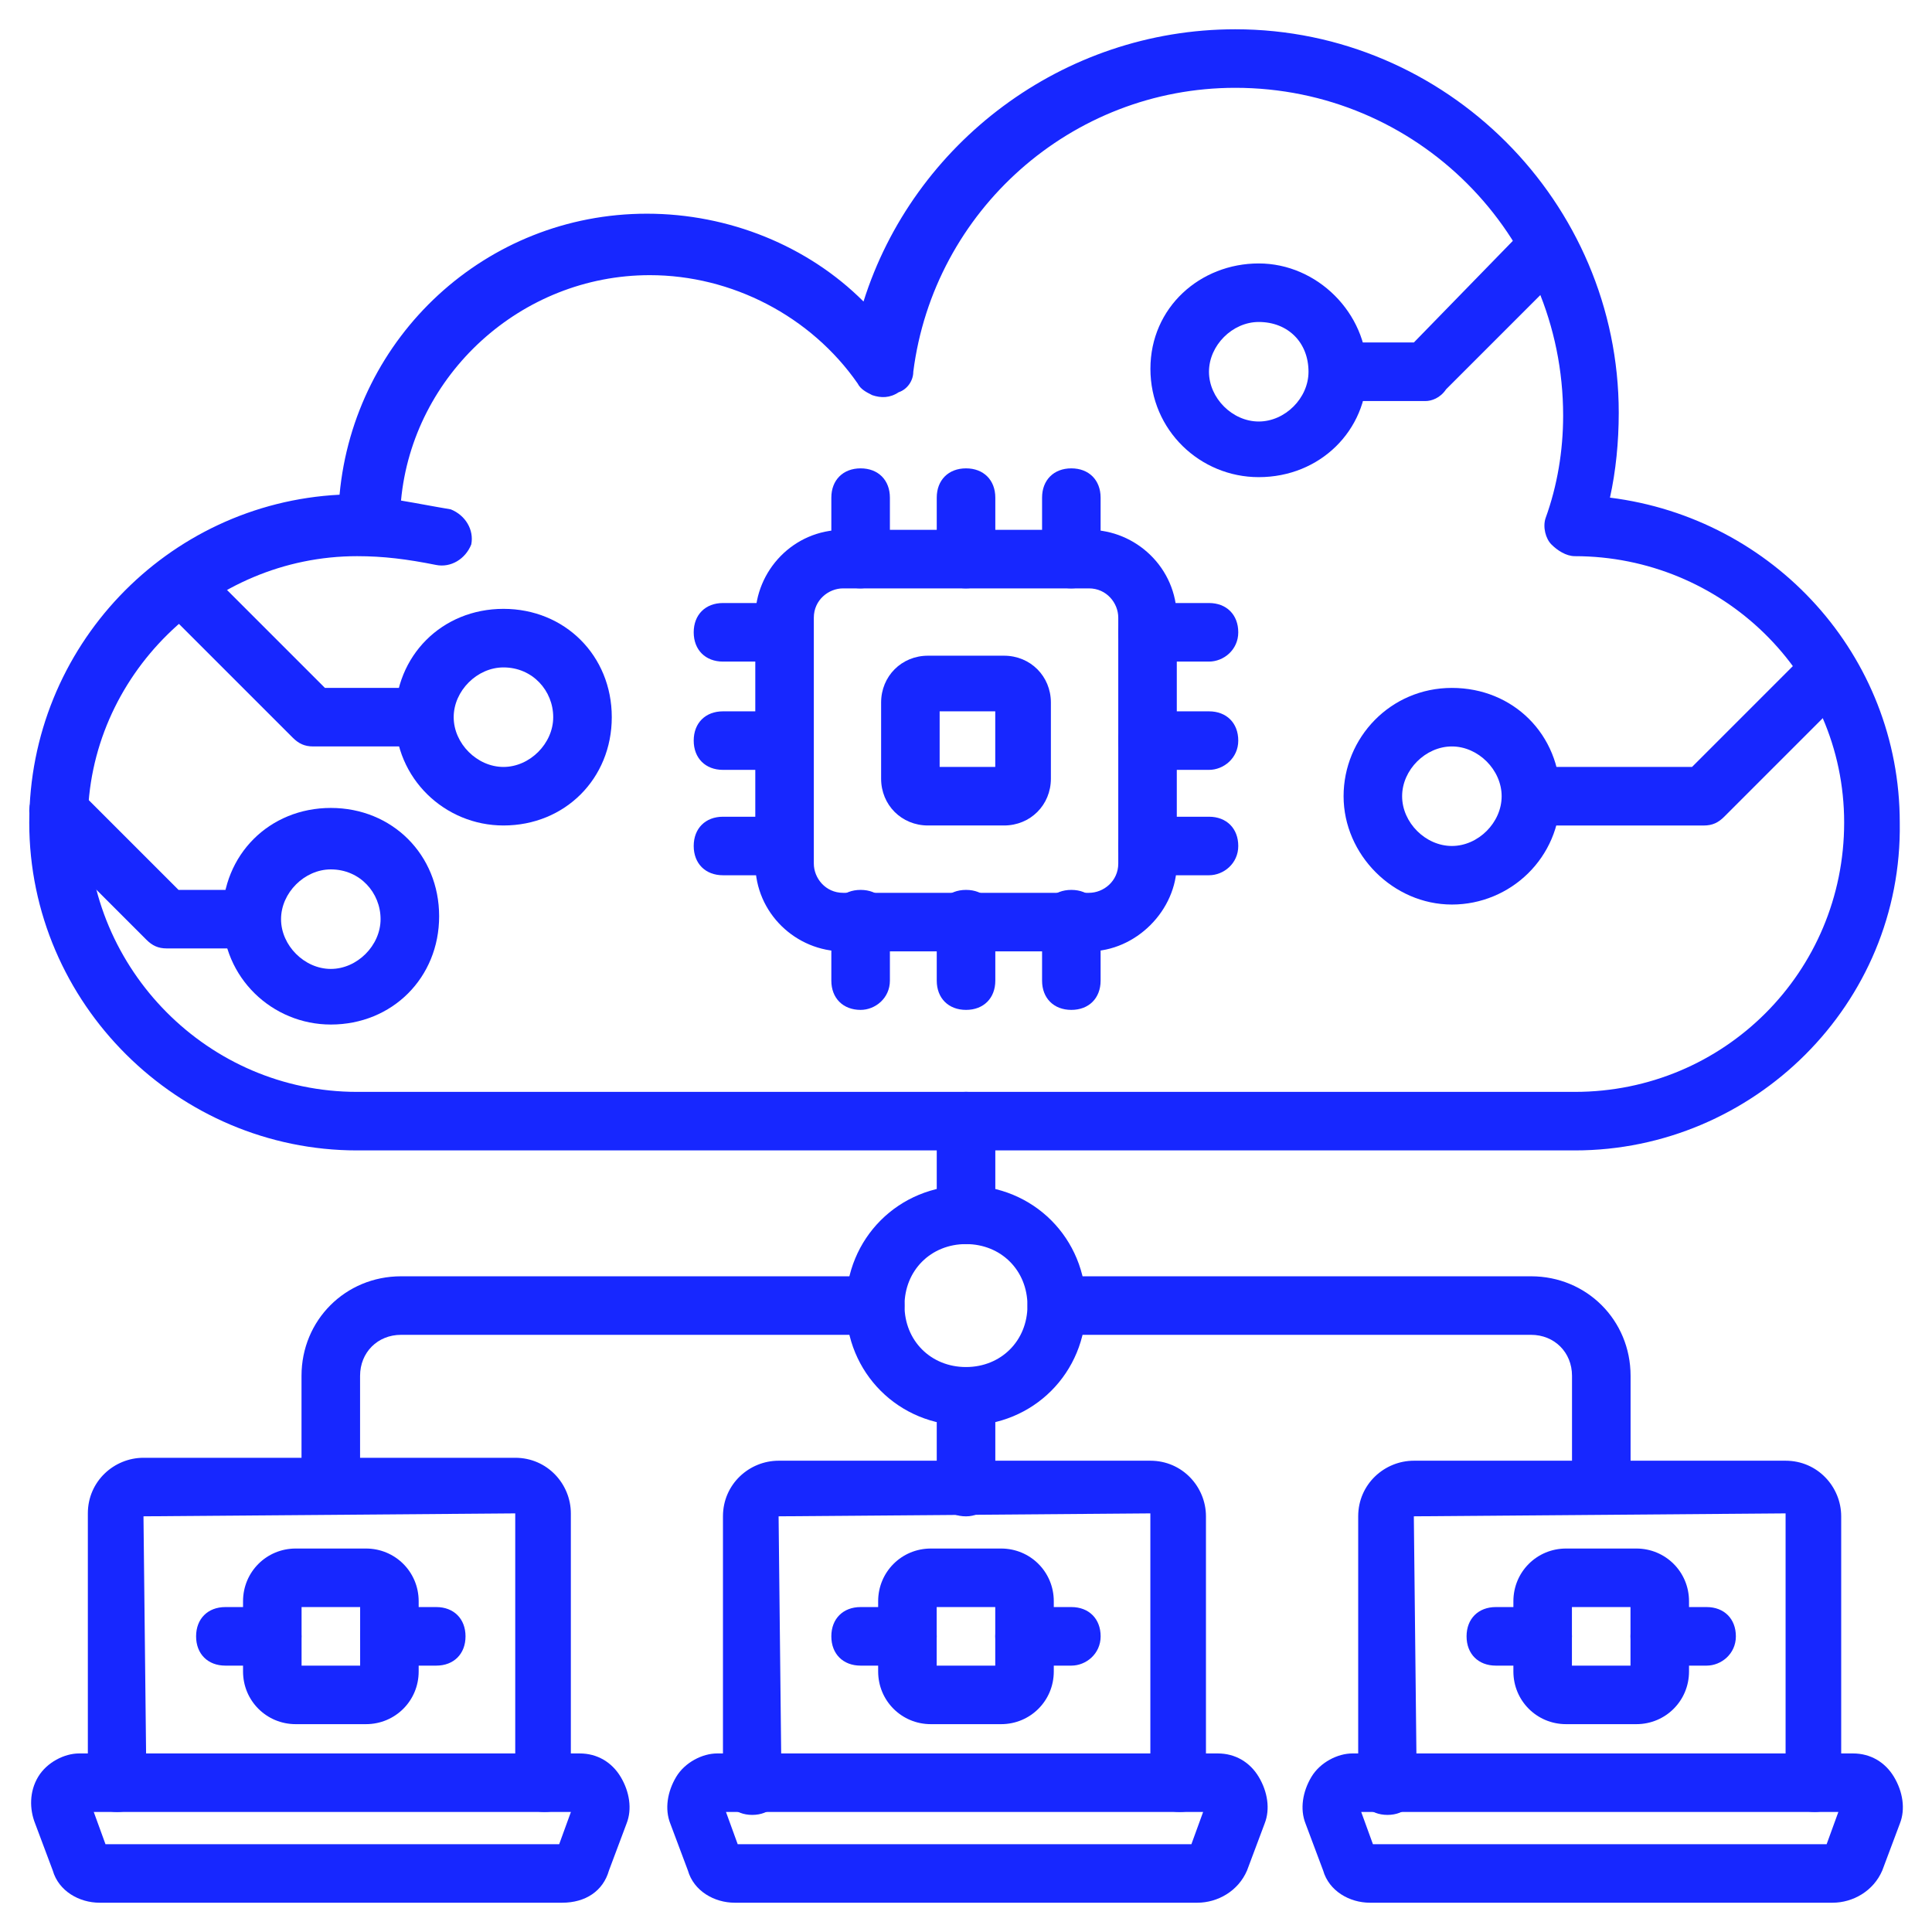 <svg width="64" height="64" viewBox="0 0 64 64" fill="none" xmlns="http://www.w3.org/2000/svg">
<g clip-path="url(#clip0_7379_46528)">
<path d="M52.169 38.109H11.829C5.914 38.109 0.969 33.261 0.969 27.248C0.969 21.43 5.526 16.679 11.248 16.388C11.732 11.152 16.096 7.079 21.429 7.079C24.145 7.079 26.763 8.145 28.605 9.988C30.254 4.752 35.199 0.97 40.92 0.97C47.902 0.97 53.623 6.691 53.623 13.673C53.623 14.643 53.526 15.612 53.332 16.485C58.763 17.164 62.932 21.721 62.932 27.248C63.029 33.261 58.084 38.109 52.169 38.109ZM11.829 18.424C6.981 18.424 2.908 22.4 2.908 27.248C2.908 32.097 6.884 36.17 11.829 36.17H52.169C57.114 36.17 61.09 32.194 61.09 27.248C61.09 22.303 57.017 18.424 52.169 18.424C51.878 18.424 51.587 18.23 51.393 18.036C51.199 17.843 51.102 17.455 51.199 17.164C51.587 16.097 51.781 14.933 51.781 13.77C51.781 7.758 46.932 2.909 40.92 2.909C35.49 2.909 30.932 6.982 30.254 12.315C30.254 12.606 30.06 12.897 29.769 12.994C29.478 13.188 29.187 13.188 28.896 13.091C28.702 12.994 28.508 12.897 28.411 12.703C26.86 10.473 24.241 9.115 21.526 9.115C17.26 9.115 13.672 12.412 13.284 16.582C13.866 16.679 14.351 16.776 14.932 16.873C15.417 17.067 15.708 17.552 15.611 18.036C15.417 18.521 14.932 18.812 14.447 18.715C13.478 18.521 12.702 18.424 11.829 18.424Z" fill="#1727FF"/>
<path d="M36.074 31.515H27.929C26.377 31.515 25.02 30.255 25.02 28.606V20.461C25.02 18.909 26.28 17.552 27.929 17.552H36.074C37.626 17.552 38.983 18.812 38.983 20.461V28.606C38.983 30.158 37.626 31.515 36.074 31.515ZM27.929 19.491C27.444 19.491 26.959 19.879 26.959 20.461V28.606C26.959 29.091 27.347 29.576 27.929 29.576H36.074C36.559 29.576 37.044 29.188 37.044 28.606V20.461C37.044 19.976 36.656 19.491 36.074 19.491H27.929Z" fill="#1727FF"/>
<path d="M33.26 27.345H30.739C29.866 27.345 29.188 26.667 29.188 25.794V23.273C29.188 22.4 29.866 21.721 30.739 21.721H33.26C34.133 21.721 34.812 22.4 34.812 23.273V25.794C34.812 26.667 34.133 27.345 33.26 27.345ZM31.127 25.406H32.969V23.564H31.127V25.406Z" fill="#1727FF"/>
<path d="M28.509 19.491C27.927 19.491 27.539 19.103 27.539 18.521V16.485C27.539 15.903 27.927 15.515 28.509 15.515C29.091 15.515 29.479 15.903 29.479 16.485V18.521C29.479 19.006 28.994 19.491 28.509 19.491Z" fill="#1727FF"/>
<path d="M32.001 19.491C31.419 19.491 31.031 19.103 31.031 18.521V16.485C31.031 15.903 31.419 15.515 32.001 15.515C32.583 15.515 32.971 15.903 32.971 16.485V18.521C32.971 19.006 32.583 19.491 32.001 19.491Z" fill="#1727FF"/>
<path d="M35.489 19.491C34.907 19.491 34.52 19.103 34.52 18.521V16.485C34.52 15.903 34.907 15.515 35.489 15.515C36.071 15.515 36.459 15.903 36.459 16.485V18.521C36.459 19.006 36.071 19.491 35.489 19.491Z" fill="#1727FF"/>
<path d="M28.509 33.454C27.927 33.454 27.539 33.066 27.539 32.485V30.448C27.539 29.866 27.927 29.479 28.509 29.479C29.091 29.479 29.479 29.866 29.479 30.448V32.485C29.479 33.066 28.994 33.454 28.509 33.454Z" fill="#1727FF"/>
<path d="M35.489 33.454C34.907 33.454 34.52 33.066 34.52 32.485V30.448C34.52 29.866 34.907 29.479 35.489 29.479C36.071 29.479 36.459 29.866 36.459 30.448V32.485C36.459 33.066 36.071 33.454 35.489 33.454Z" fill="#1727FF"/>
<path d="M32.001 33.454C31.419 33.454 31.031 33.066 31.031 32.485V30.448C31.031 29.866 31.419 29.479 32.001 29.479C32.583 29.479 32.971 29.866 32.971 30.448V32.485C32.971 33.066 32.583 33.454 32.001 33.454Z" fill="#1727FF"/>
<path d="M40.049 21.916H38.013C37.431 21.916 37.043 21.528 37.043 20.946C37.043 20.364 37.431 19.976 38.013 19.976H40.049C40.631 19.976 41.019 20.364 41.019 20.946C41.019 21.528 40.534 21.916 40.049 21.916Z" fill="#1727FF"/>
<path d="M40.049 25.503H38.013C37.431 25.503 37.043 25.115 37.043 24.533C37.043 23.951 37.431 23.564 38.013 23.564H40.049C40.631 23.564 41.019 23.951 41.019 24.533C41.019 25.115 40.534 25.503 40.049 25.503Z" fill="#1727FF"/>
<path d="M40.049 28.994H38.013C37.431 28.994 37.043 28.606 37.043 28.024C37.043 27.443 37.431 27.055 38.013 27.055H40.049C40.631 27.055 41.019 27.443 41.019 28.024C41.019 28.606 40.534 28.994 40.049 28.994Z" fill="#1727FF"/>
<path d="M25.986 21.916H23.95C23.368 21.916 22.98 21.528 22.98 20.946C22.98 20.364 23.368 19.976 23.95 19.976H25.986C26.568 19.976 26.956 20.364 26.956 20.946C26.956 21.528 26.568 21.916 25.986 21.916Z" fill="#1727FF"/>
<path d="M25.986 25.503H23.95C23.368 25.503 22.98 25.115 22.98 24.533C22.98 23.951 23.368 23.564 23.95 23.564H25.986C26.568 23.564 26.956 23.951 26.956 24.533C26.956 25.115 26.568 25.503 25.986 25.503Z" fill="#1727FF"/>
<path d="M25.986 28.994H23.95C23.368 28.994 22.98 28.606 22.98 28.024C22.98 27.443 23.368 27.055 23.95 27.055H25.986C26.568 27.055 26.956 27.443 26.956 28.024C26.956 28.606 26.568 28.994 25.986 28.994Z" fill="#1727FF"/>
<path d="M10.958 49.842C10.376 49.842 9.988 49.455 9.988 48.873V45.576C9.988 43.733 11.443 42.279 13.285 42.279H28.994C29.576 42.279 29.964 42.667 29.964 43.248C29.964 43.83 29.576 44.218 28.994 44.218H13.285C12.509 44.218 11.928 44.8 11.928 45.576V48.873C11.928 49.358 11.54 49.842 10.958 49.842Z" fill="#1727FF"/>
<path d="M53.045 49.842C52.463 49.842 52.075 49.455 52.075 48.873V45.576C52.075 44.8 51.494 44.218 50.718 44.218H35.009C34.427 44.218 34.039 43.83 34.039 43.248C34.039 42.667 34.427 42.279 35.009 42.279H50.718C52.56 42.279 54.015 43.733 54.015 45.576V48.873C54.015 49.358 53.53 49.842 53.045 49.842Z" fill="#1727FF"/>
<path d="M32.001 41.212C31.419 41.212 31.031 40.824 31.031 40.242V37.139C31.031 36.557 31.419 36.169 32.001 36.169C32.583 36.169 32.971 36.557 32.971 37.139V40.242C32.971 40.824 32.583 41.212 32.001 41.212Z" fill="#1727FF"/>
<path d="M32.001 50.231C31.419 50.231 31.031 49.843 31.031 49.261V46.255C31.031 45.673 31.419 45.285 32.001 45.285C32.583 45.285 32.971 45.673 32.971 46.255V49.261C32.971 49.746 32.583 50.231 32.001 50.231Z" fill="#1727FF"/>
<path d="M31.999 47.224C29.769 47.224 28.023 45.479 28.023 43.249C28.023 41.018 29.769 39.273 31.999 39.273C34.23 39.273 35.975 41.018 35.975 43.249C35.975 45.479 34.23 47.224 31.999 47.224ZM31.999 41.212C30.836 41.212 29.963 42.085 29.963 43.249C29.963 44.412 30.836 45.285 31.999 45.285C33.163 45.285 34.036 44.412 34.036 43.249C34.036 42.085 33.163 41.212 31.999 41.212Z" fill="#1727FF"/>
<path d="M18.037 60.024C17.456 60.024 17.068 59.636 17.068 59.054V50.133L4.753 50.23L4.85 59.054C4.85 59.636 4.462 60.024 3.88 60.024C3.298 60.024 2.91 59.636 2.91 59.054V50.133C2.91 49.066 3.783 48.291 4.753 48.291H17.068C18.134 48.291 18.91 49.163 18.91 50.133V59.054C19.007 59.636 18.619 60.024 18.037 60.024Z" fill="#1727FF"/>
<path d="M18.621 63.03H3.3C2.621 63.03 1.942 62.642 1.748 61.964L1.166 60.412C0.972 59.927 0.972 59.346 1.263 58.861C1.554 58.376 2.136 58.085 2.621 58.085H19.203C19.785 58.085 20.269 58.376 20.56 58.861C20.851 59.346 20.948 59.927 20.754 60.412L20.172 61.964C19.979 62.642 19.397 63.03 18.621 63.03ZM3.494 61.091H18.524L18.912 60.024H3.106L3.494 61.091Z" fill="#1727FF"/>
<path d="M39.077 60.024C38.495 60.024 38.107 59.636 38.107 59.054V50.133L25.792 50.23L25.889 59.151C25.889 59.733 25.501 60.121 24.919 60.121C24.337 60.121 23.949 59.733 23.949 59.151V50.23C23.949 49.163 24.822 48.388 25.792 48.388H38.107C39.173 48.388 39.949 49.26 39.949 50.23V59.151C40.046 59.636 39.658 60.024 39.077 60.024Z" fill="#1727FF"/>
<path d="M39.661 63.03H24.34C23.661 63.03 22.982 62.642 22.788 61.964L22.206 60.412C22.012 59.927 22.109 59.346 22.4 58.861C22.691 58.376 23.273 58.085 23.758 58.085H40.34C40.922 58.085 41.406 58.376 41.697 58.861C41.988 59.346 42.085 59.927 41.891 60.412L41.309 61.964C41.019 62.642 40.34 63.03 39.661 63.03ZM24.437 61.091H39.467L39.855 60.024H24.049L24.437 61.091Z" fill="#1727FF"/>
<path d="M60.12 60.024C59.538 60.024 59.15 59.636 59.15 59.054V50.133L46.835 50.23L46.932 59.151C46.932 59.733 46.544 60.121 45.962 60.121C45.38 60.121 44.992 59.733 44.992 59.151V50.23C44.992 49.163 45.865 48.388 46.835 48.388H59.15C60.216 48.388 60.992 49.26 60.992 50.23V59.151C61.089 59.636 60.604 60.024 60.12 60.024Z" fill="#1727FF"/>
<path d="M60.704 63.03H45.383C44.704 63.03 44.025 62.642 43.831 61.964L43.249 60.412C43.055 59.927 43.152 59.346 43.443 58.861C43.734 58.376 44.316 58.085 44.801 58.085H61.383C61.965 58.085 62.449 58.376 62.74 58.861C63.031 59.346 63.128 59.927 62.934 60.412L62.352 61.964C62.062 62.642 61.383 63.03 60.704 63.03ZM45.48 61.091H60.51L60.898 60.024H45.092L45.48 61.091Z" fill="#1727FF"/>
<path d="M14.451 55.176H12.899C12.318 55.176 11.93 54.788 11.93 54.206C11.93 53.624 12.318 53.236 12.899 53.236H14.451C15.033 53.236 15.421 53.624 15.421 54.206C15.421 54.788 15.033 55.176 14.451 55.176Z" fill="#1727FF"/>
<path d="M9.017 55.176H7.466C6.884 55.176 6.496 54.788 6.496 54.206C6.496 53.624 6.884 53.236 7.466 53.236H9.017C9.599 53.236 9.987 53.624 9.987 54.206C9.987 54.788 9.599 55.176 9.017 55.176Z" fill="#1727FF"/>
<path d="M12.123 57.115H9.796C8.827 57.115 8.051 56.339 8.051 55.37V53.042C8.051 52.073 8.827 51.297 9.796 51.297H12.123C13.093 51.297 13.869 52.073 13.869 53.042V55.37C13.869 56.339 13.093 57.115 12.123 57.115ZM9.99 55.176H11.93V53.236H9.99V55.176Z" fill="#1727FF"/>
<path d="M35.49 55.176H33.938C33.357 55.176 32.969 54.788 32.969 54.206C32.969 53.624 33.357 53.236 33.938 53.236H35.49C36.072 53.236 36.46 53.624 36.46 54.206C36.46 54.788 35.975 55.176 35.49 55.176Z" fill="#1727FF"/>
<path d="M30.06 55.176H28.509C27.927 55.176 27.539 54.788 27.539 54.206C27.539 53.624 27.927 53.236 28.509 53.236H30.06C30.642 53.236 31.03 53.624 31.03 54.206C31.03 54.788 30.545 55.176 30.06 55.176Z" fill="#1727FF"/>
<path d="M33.163 57.115H30.835C29.866 57.115 29.09 56.339 29.09 55.37V53.042C29.09 52.073 29.866 51.297 30.835 51.297H33.163C34.132 51.297 34.908 52.073 34.908 53.042V55.37C34.908 56.339 34.132 57.115 33.163 57.115ZM31.029 55.176H32.969V53.236H31.029V55.176Z" fill="#1727FF"/>
<path d="M56.533 55.176H54.981C54.4 55.176 54.012 54.788 54.012 54.206C54.012 53.624 54.4 53.236 54.981 53.236H56.533C57.115 53.236 57.503 53.624 57.503 54.206C57.503 54.788 57.018 55.176 56.533 55.176Z" fill="#1727FF"/>
<path d="M51.103 55.176H49.552C48.97 55.176 48.582 54.788 48.582 54.206C48.582 53.624 48.97 53.236 49.552 53.236H51.103C51.685 53.236 52.073 53.624 52.073 54.206C52.073 54.788 51.588 55.176 51.103 55.176Z" fill="#1727FF"/>
<path d="M54.206 57.115H51.878C50.909 57.115 50.133 56.339 50.133 55.37V53.042C50.133 52.073 50.909 51.297 51.878 51.297H54.206C55.175 51.297 55.951 52.073 55.951 53.042V55.37C55.951 56.339 55.175 57.115 54.206 57.115ZM52.072 55.176H54.012V53.236H52.072V55.176Z" fill="#1727FF"/>
<path d="M47.224 13.285H45.091C44.509 13.285 44.121 12.897 44.121 12.315C44.121 11.733 44.509 11.345 45.091 11.345H46.836L50.424 7.661C50.812 7.273 51.394 7.273 51.782 7.661C52.17 8.048 52.17 8.63 51.782 9.018L47.903 12.897C47.709 13.188 47.418 13.285 47.224 13.285Z" fill="#1727FF"/>
<path d="M41.697 15.806C39.758 15.806 38.109 14.254 38.109 12.218C38.109 10.182 39.758 8.727 41.697 8.727C43.637 8.727 45.285 10.376 45.285 12.315C45.285 14.254 43.734 15.806 41.697 15.806ZM41.697 10.666C40.825 10.666 40.049 11.442 40.049 12.315C40.049 13.188 40.825 13.963 41.697 13.963C42.57 13.963 43.346 13.188 43.346 12.315C43.346 11.345 42.667 10.666 41.697 10.666Z" fill="#1727FF"/>
<path d="M56.438 27.346H51.395C50.814 27.346 50.426 26.958 50.426 26.376C50.426 25.794 50.814 25.406 51.395 25.406H56.05L59.638 21.818C60.026 21.43 60.608 21.43 60.995 21.818C61.383 22.206 61.383 22.788 60.995 23.176L57.117 27.055C56.923 27.249 56.729 27.346 56.438 27.346Z" fill="#1727FF"/>
<path d="M48.096 29.964C46.156 29.964 44.508 28.315 44.508 26.376C44.508 24.437 46.059 22.788 48.096 22.788C50.132 22.788 51.684 24.34 51.684 26.376C51.684 28.412 50.035 29.964 48.096 29.964ZM48.096 24.727C47.223 24.727 46.447 25.503 46.447 26.376C46.447 27.249 47.223 28.024 48.096 28.024C48.968 28.024 49.744 27.249 49.744 26.376C49.744 25.503 48.968 24.727 48.096 24.727Z" fill="#1727FF"/>
<path d="M13.479 24.727H10.376C10.085 24.727 9.891 24.63 9.697 24.436L5.818 20.558C5.43 20.17 5.43 19.588 5.818 19.2C6.206 18.812 6.788 18.812 7.176 19.2L10.764 22.788H13.479C14.061 22.788 14.449 23.176 14.449 23.758C14.449 24.34 13.964 24.727 13.479 24.727Z" fill="#1727FF"/>
<path d="M16.678 27.345C14.738 27.345 13.09 25.794 13.09 23.757C13.09 21.721 14.641 20.169 16.678 20.169C18.714 20.169 20.266 21.721 20.266 23.757C20.266 25.794 18.714 27.345 16.678 27.345ZM16.678 22.109C15.805 22.109 15.029 22.885 15.029 23.757C15.029 24.63 15.805 25.406 16.678 25.406C17.55 25.406 18.326 24.63 18.326 23.757C18.326 22.885 17.647 22.109 16.678 22.109Z" fill="#1727FF"/>
<path d="M7.66 31.418H5.526C5.235 31.418 5.041 31.321 4.848 31.128L1.26 27.54C0.872 27.152 0.872 26.57 1.26 26.182C1.648 25.794 2.229 25.794 2.617 26.182L5.914 29.479H7.66C8.241 29.479 8.629 29.867 8.629 30.449C8.629 31.03 8.241 31.418 7.66 31.418Z" fill="#1727FF"/>
<path d="M10.959 33.939C9.02 33.939 7.371 32.388 7.371 30.352C7.371 28.315 8.923 26.764 10.959 26.764C12.995 26.764 14.547 28.315 14.547 30.352C14.547 32.388 12.995 33.939 10.959 33.939ZM10.959 28.8C10.086 28.8 9.31 29.576 9.31 30.448C9.31 31.321 10.086 32.097 10.959 32.097C11.832 32.097 12.607 31.321 12.607 30.448C12.607 29.576 11.929 28.8 10.959 28.8Z" fill="#1727FF"/>
</g>
<defs>
<clipPath id="clip0_7379_46528">
<rect width="64" height="64" fill="white"/>
</clipPath>
</defs>
</svg>
